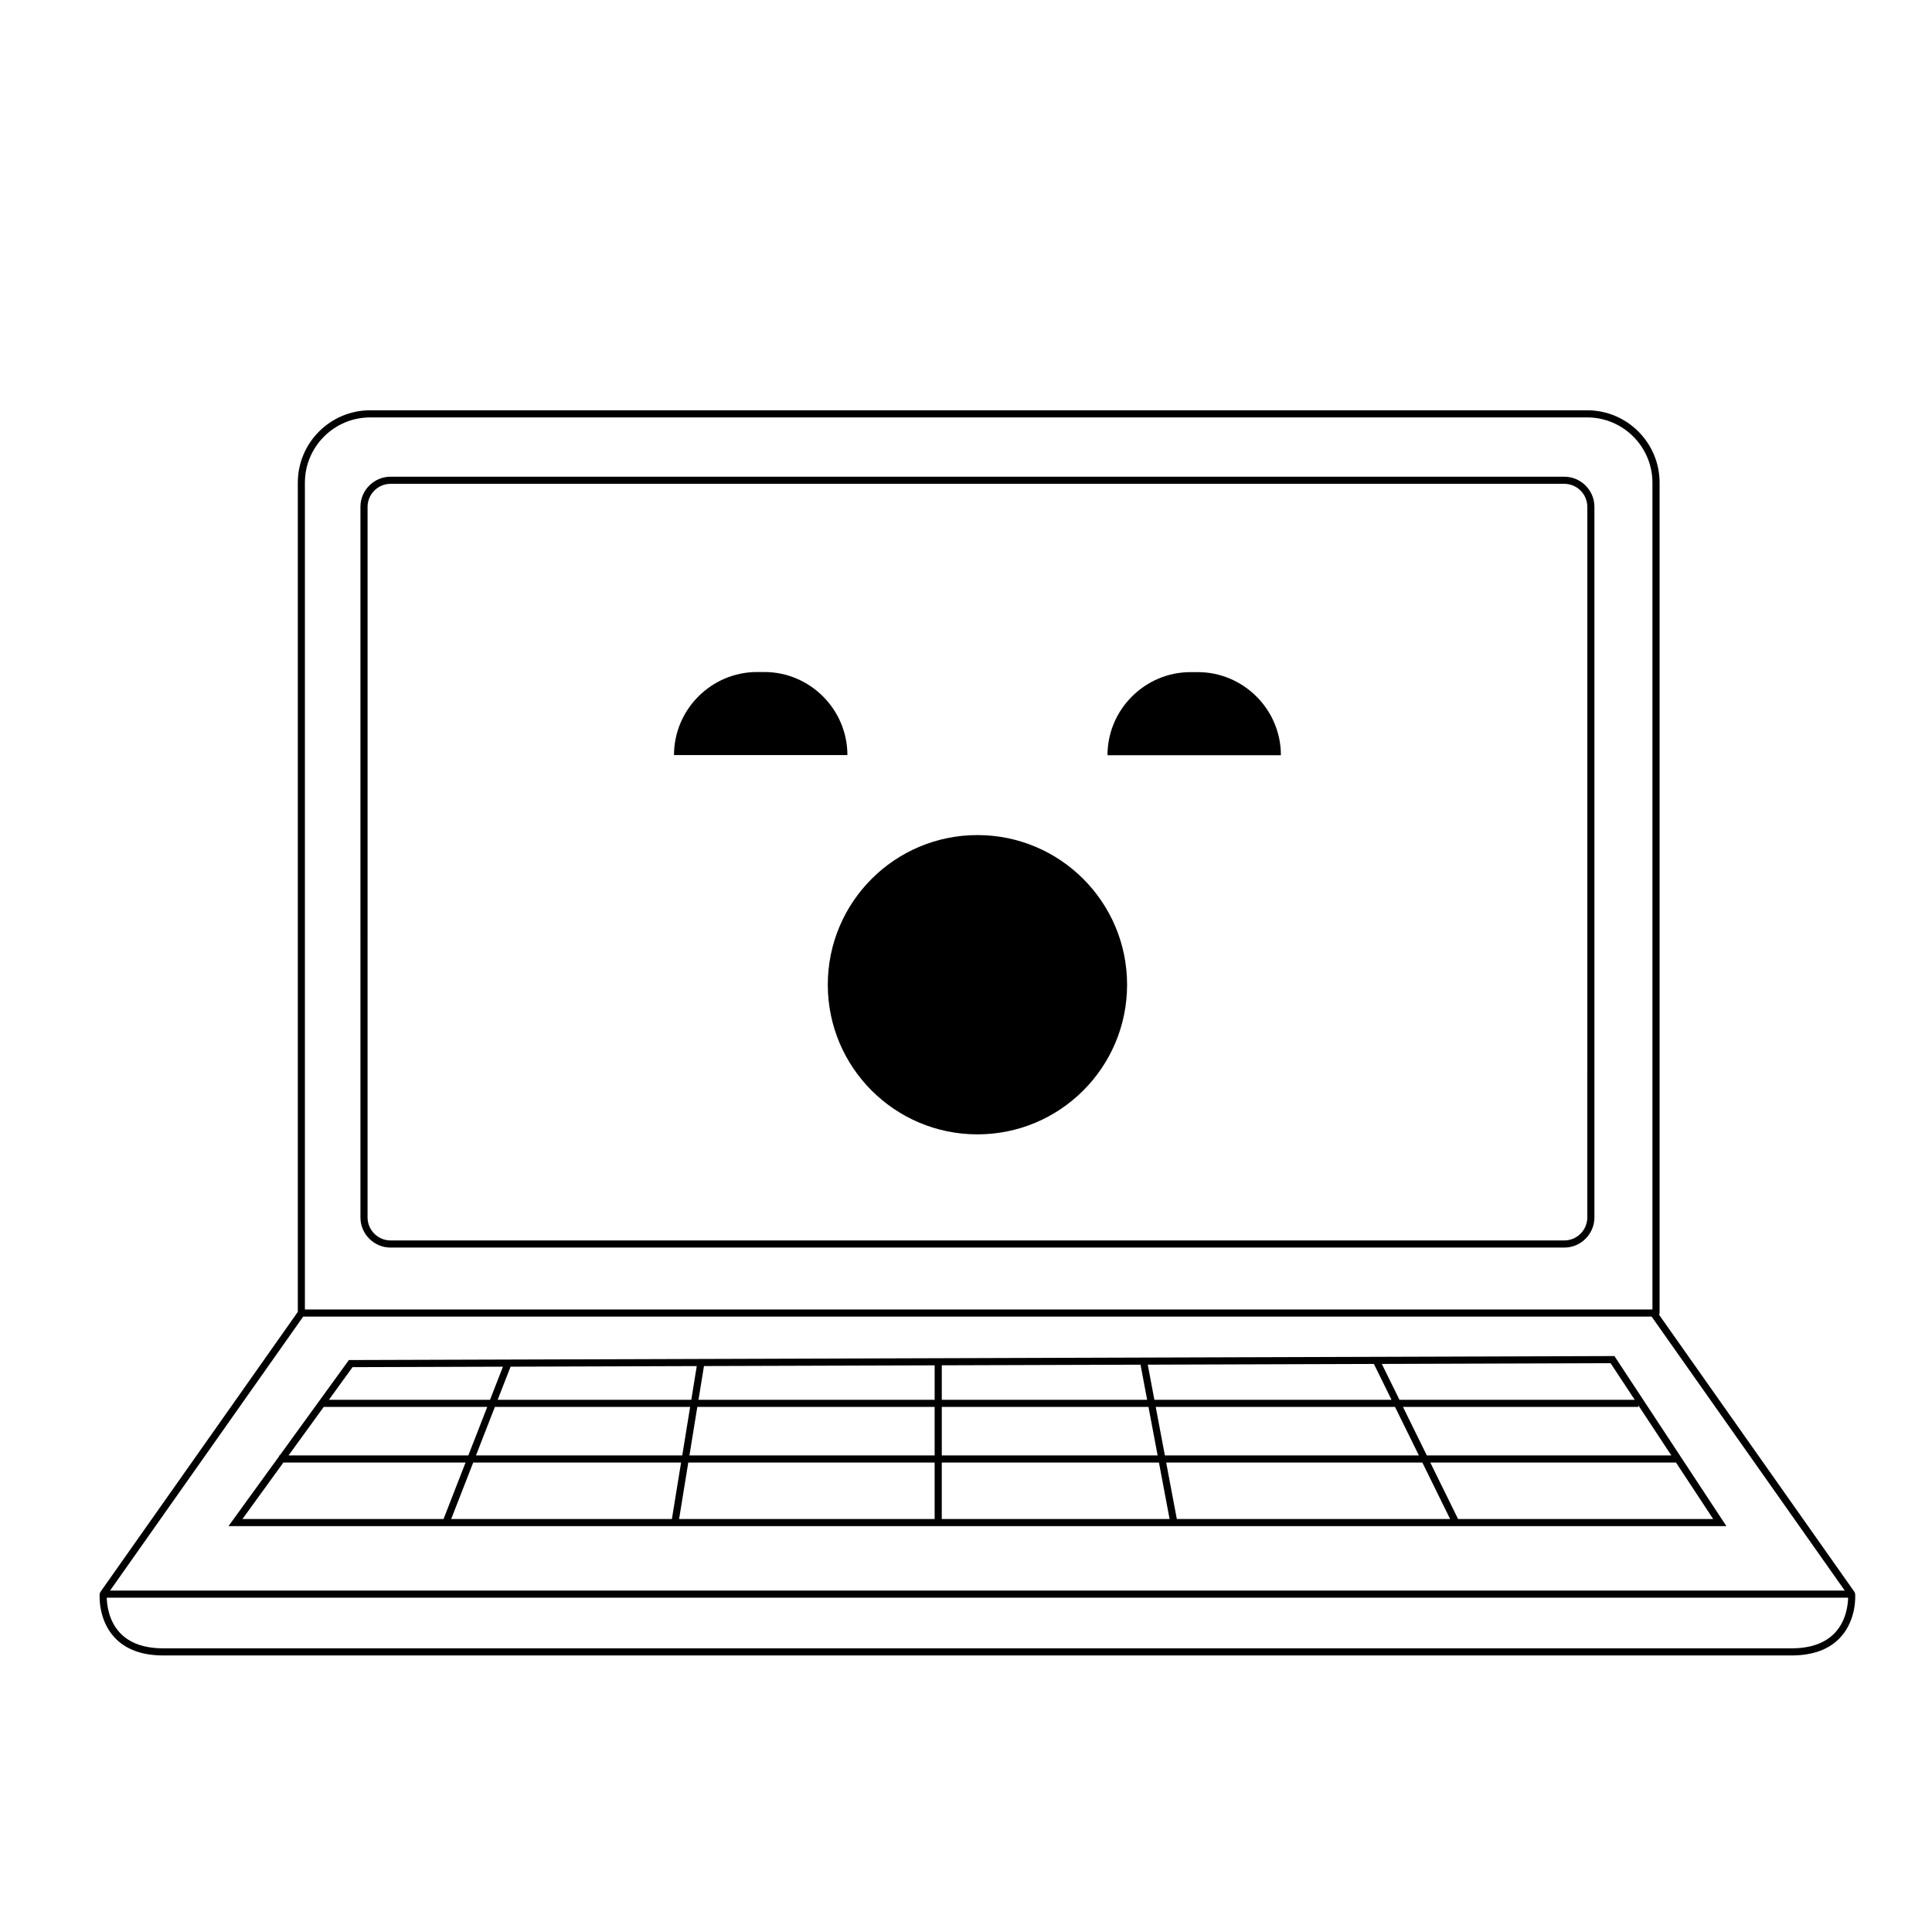 <?xml version="1.0" encoding="UTF-8"?>
<!-- Uploaded to: ICON Repo, www.svgrepo.com, Generator: ICON Repo Mixer Tools -->
<svg fill="#000000" width="800px" height="800px" version="1.1" viewBox="144 144 512 512" xmlns="http://www.w3.org/2000/svg">
 <g>
  <path d="m558.54 270.33h-311.02c-4.41 0-8 3.586-8 8v188.29c0 4.41 3.586 8 8 8h311.02c4.41 0 8-3.59 8-8v-188.29c0-4.41-3.59-8-8-8zm6.113 196.29c0 3.371-2.742 6.113-6.113 6.113h-311.02c-3.371 0-6.113-2.742-6.113-6.113l0.004-188.29c0-3.371 2.742-6.113 6.113-6.113h311.02c3.371 0 6.113 2.742 6.113 6.113z"/>
  <path d="m346.55 322.09h-1.914c-12.109 0-22.02 9.91-22.02 22.02h45.953c0-12.109-9.906-22.02-22.02-22.02z"/>
  <path d="m461.43 322.12h-1.914c-12.109 0-22.02 9.91-22.02 22.02h45.953c0-12.113-9.906-22.02-22.02-22.02z"/>
  <path d="m635.64 566.38c-0.004-0.027-0.023-0.051-0.027-0.078-0.02-0.117-0.059-0.227-0.117-0.324-0.012-0.02-0.012-0.047-0.023-0.066l-51.801-73.488c0.078-0.137 0.137-0.289 0.137-0.457v-220.05c0-10.582-8.609-19.188-19.188-19.188h-322.51c-10.582 0-19.188 8.609-19.188 19.188v219.75l-52.336 74.25c-0.016 0.02-0.012 0.047-0.023 0.066-0.059 0.098-0.098 0.207-0.117 0.324-0.004 0.027-0.027 0.051-0.027 0.078-0.023 0.273-0.488 6.769 3.914 11.539 2.934 3.18 7.289 4.789 12.945 4.789h431.5c5.656 0 10.012-1.613 12.945-4.789 4.398-4.769 3.934-11.266 3.914-11.543zm-410.84-294.46c0-9.539 7.762-17.301 17.301-17.301h322.51c9.539 0 17.301 7.762 17.301 17.301v219.11h-357.11zm-0.453 220.99h357.35l51.176 72.605h-459.7zm405.99 83.73c-2.562 2.773-6.453 4.184-11.559 4.184h-431.5c-5.102 0-8.984-1.402-11.547-4.168-2.965-3.199-3.398-7.449-3.441-9.25h461.48c-0.039 1.793-0.465 6.023-3.43 9.234z"/>
  <path d="m571.84 503.37-334.9 1.055h-0.48l-18.324 25.273h-0.152v0.207l-13.434 18.531h396.96zm6.336 13.059 8.742 13.273h-64.797l-6.324-12.859h62.379zm-58.156 13.273h-67.316l-2.426-12.859h63.414zm50.805-24.441 6.387 9.695-62.34 0.004-4.676-9.504zm-62.73 0.199 4.672 9.5h-62.844l-1.754-9.309zm-114.51 0.359 52.664-0.164 1.754 9.305h-54.418zm0 11.027h54.773l2.426 12.859h-57.199zm-64.934-10.82-1.453 8.934h-51.312l3.422-8.777zm-1.758 10.82-2.09 12.859-54.664-0.004 5.012-12.859zm-89.465-10.535 39.855-0.125-3.418 8.773h-42.703zm-7.637 10.535h43.336l-5.012 12.859h-47.648zm-21.539 29.707 10.848-14.965h48.277l-5.832 14.965zm55.32 0 5.832-14.965h55.09l-2.434 14.965zm128.12 0h-67.723l2.434-14.965h65.289zm0-16.852h-64.984l2.09-12.859h62.891zm0-14.742h-62.586l1.453-8.941 61.133-0.191zm1.887 31.594v-14.965h57.555l2.82 14.965zm62.293 0-2.82-14.965h67.887l7.359 14.965zm67.172-14.965h65.113l9.855 14.965h-67.609z"/>
  <path d="m442.69 404.96c0 21.902-17.758 39.656-39.66 39.656s-39.656-17.754-39.656-39.656c0-21.902 17.754-39.656 39.656-39.656s39.66 17.754 39.66 39.656"/>
 </g>
</svg>